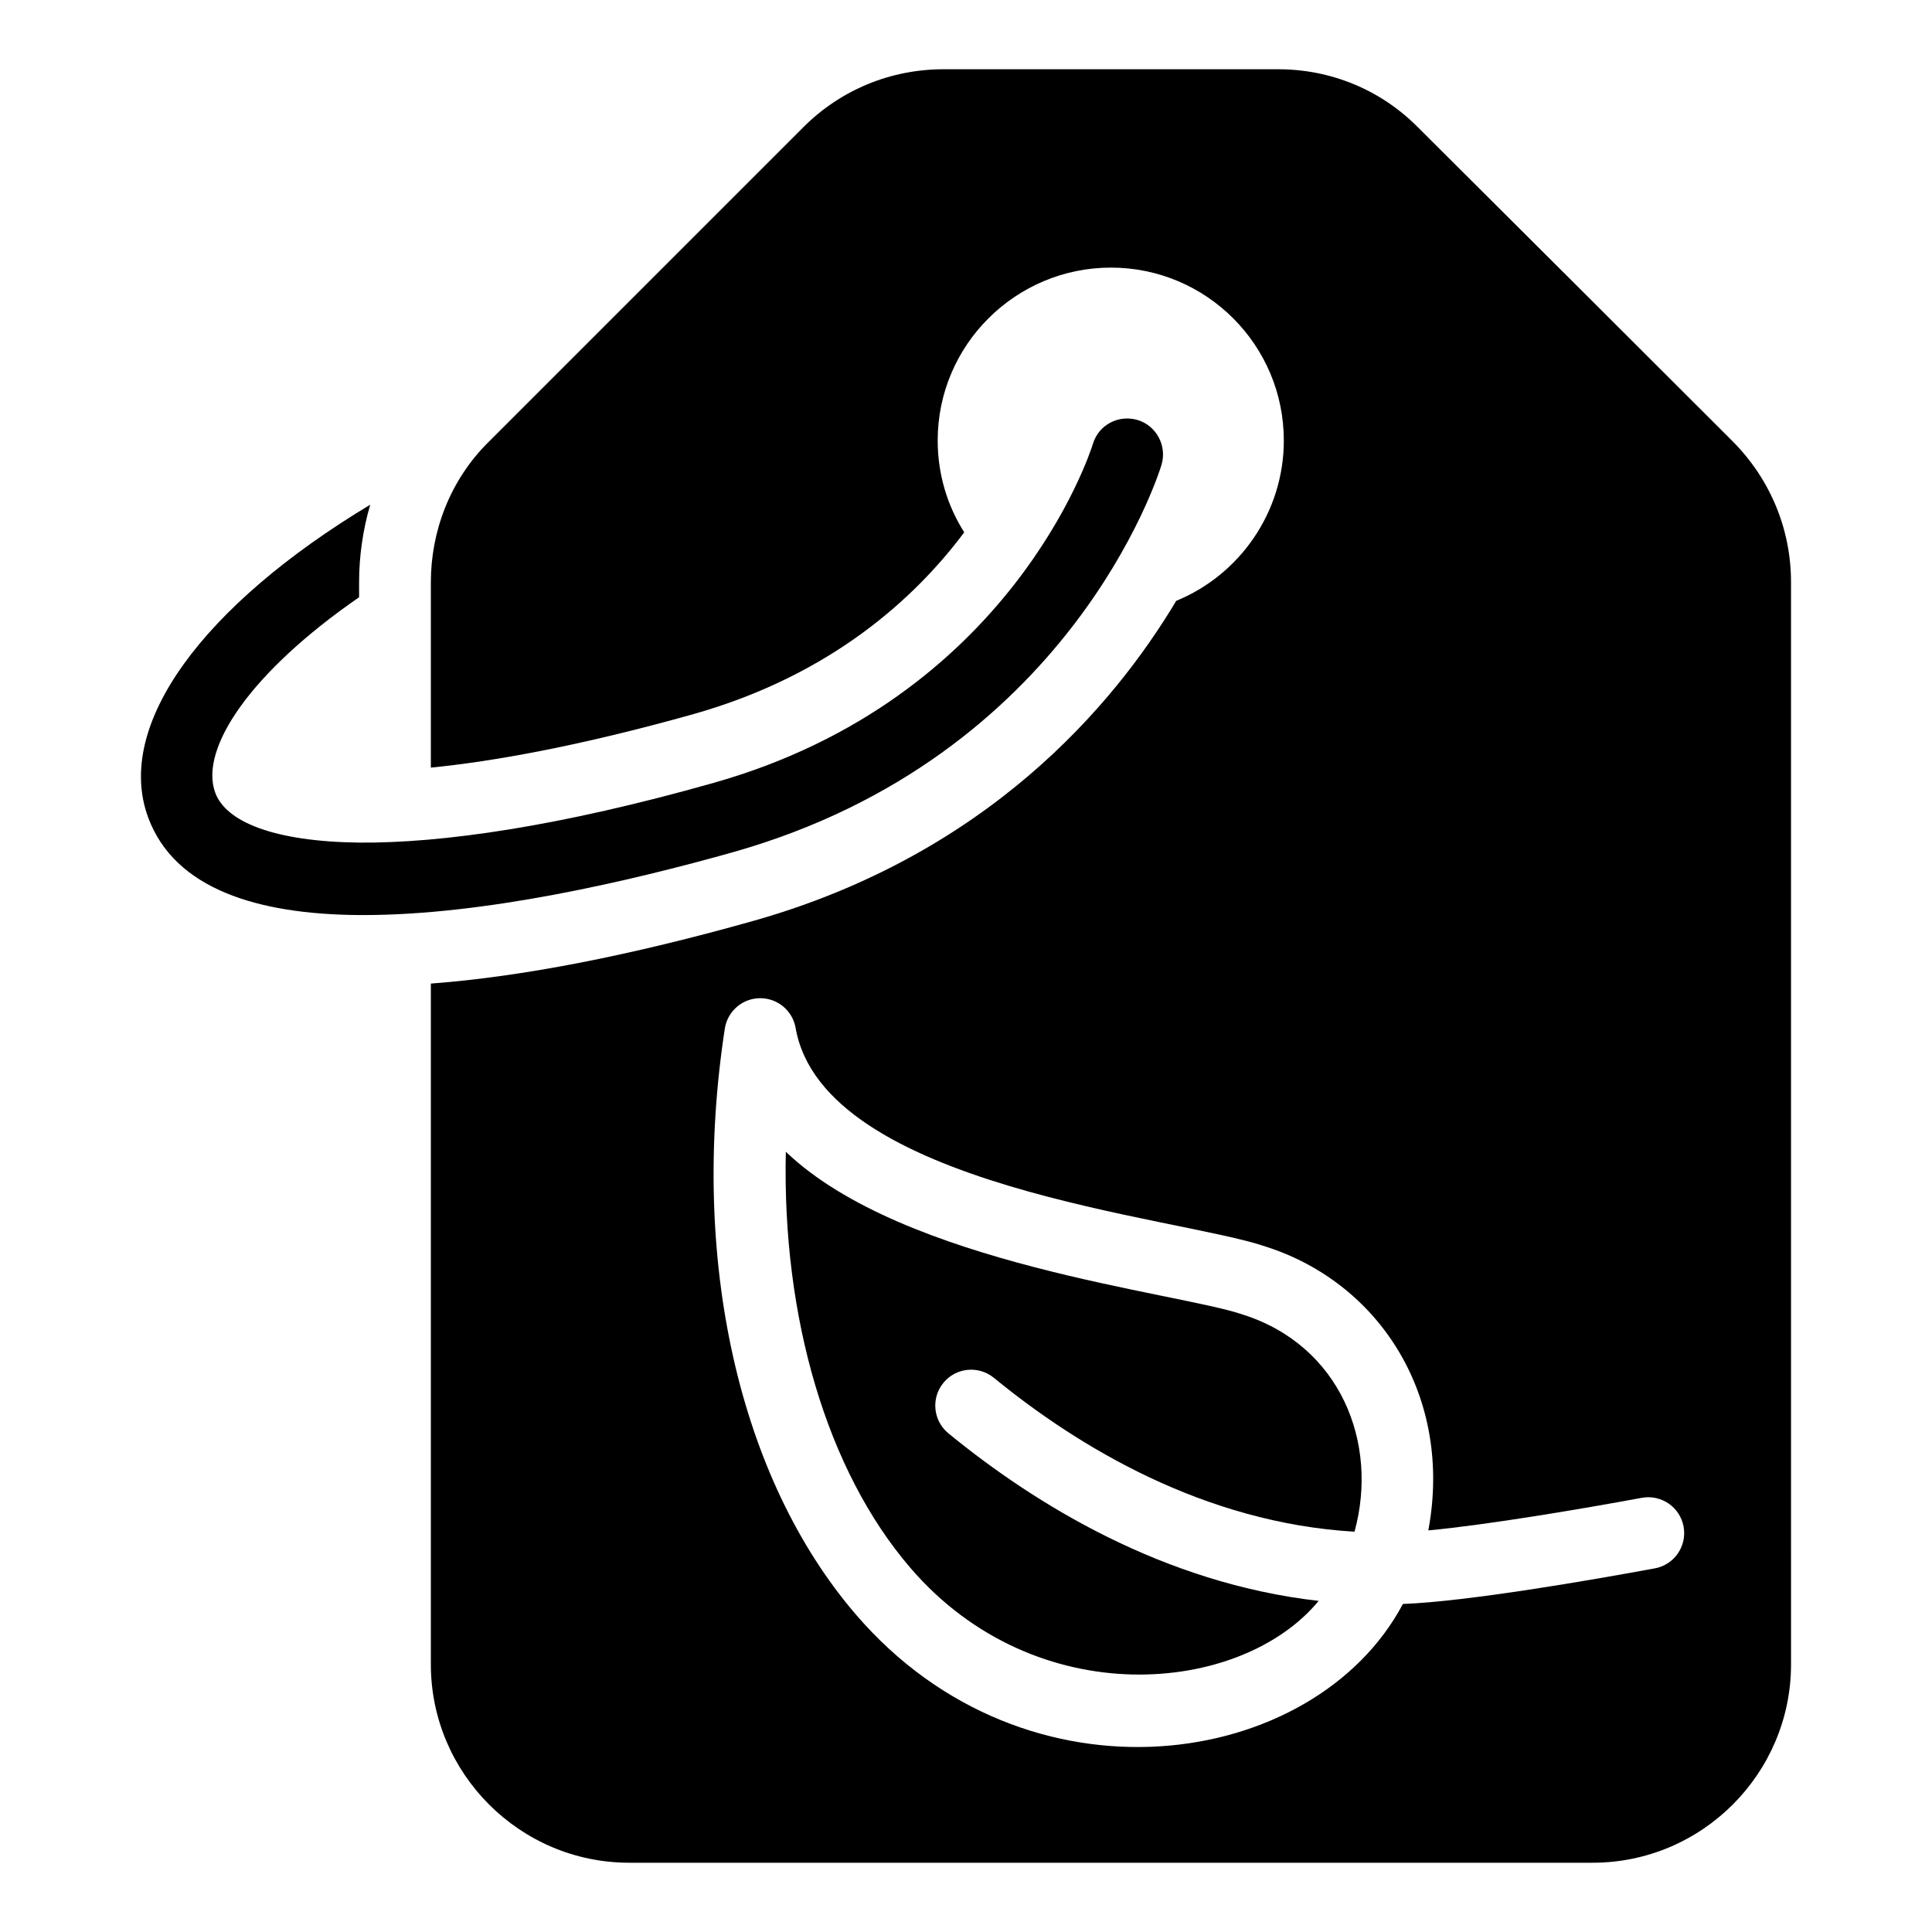 <?xml version="1.0" encoding="UTF-8"?>
<!-- Uploaded to: ICON Repo, www.iconrepo.com, Generator: ICON Repo Mixer Tools -->
<svg fill="#000000" width="800px" height="800px" version="1.1" viewBox="144 144 512 512" xmlns="http://www.w3.org/2000/svg">
 <g>
  <path d="m451.81 267.2c-0.953 3.137-24.621 77.375-113.31 102.57-27.664 7.793-66.066 16.73-98.102 16.73h-1.234c-26.809-0.191-48.863-6.844-55.895-25.855-9.031-24.43 14.449-56.18 58.84-82.891-1.902 6.559-2.945 13.5-2.945 20.531v3.992c-28.898 19.965-42.398 40.211-38.121 51.809 2.852 7.699 15.496 12.93 38.117 13.215 21.863 0.191 53.234-4.277 94.109-15.875 78.422-22.242 99.527-87.074 100.38-89.832 1.52-5.039 6.844-7.793 11.883-6.273 4.941 1.52 7.793 6.844 6.273 11.883z"/>
  <path d="m395.34 523.85c-4.059-3.328-4.66-9.316-1.328-13.383 3.312-4.059 9.293-4.656 13.375-1.332 22.328 18.285 55.699 38.449 95.57 40.781 6.492-23.566-3.805-49.352-29.594-57.539-17.113-5.894-89.957-13.254-121.11-43.152-1.004 43.863 10.816 84.426 32.973 110.24 33.328 38.816 87.711 33.703 108.23 8.789-41.051-4.668-75-25.477-98.121-44.406z"/>
  <path d="m603.24 261.02c-30.895-30.895-52.566-52.473-83.461-83.27-9.887-9.98-23.102-15.398-37.074-15.398h-88.594c-14.07 0-27.281 5.418-37.262 15.398l-83.27 83.27c-10.523 10.363-15.398 24.098-15.398 37.262v49.145c16.254-1.617 39.07-5.609 69.867-14.258 36.406-10.359 58.555-30.797 71.484-48.098-4.469-7.035-7.035-15.398-7.035-24.336 0-25.285 20.629-45.816 45.914-45.816s45.816 20.531 45.816 45.816c0 19.105-11.789 35.648-28.516 42.492-16.637 27.852-50.191 67.301-111.98 84.793-32.699 9.223-61.406 14.828-85.551 16.637v180.42c0 28.898 23.574 52.566 52.566 52.566h255.33c28.992 0 52.566-23.668 52.566-52.566l-0.004-286.8c0-14.066-5.516-27.281-15.402-37.262zm-20.688 298.61c-16.637 3.078-49.828 8.82-66.77 9.438-23.492 44.207-99.75 55.461-144.98 2.781-31.09-36.215-44.066-94.25-34.719-155.25 0.707-4.606 4.641-8.02 9.293-8.066h0.102c4.613 0 8.566 3.32 9.367 7.871 7.363 42.227 101.75 50.059 124.51 57.934 30.488 9.68 49.742 40.02 43.164 75.234 15.562-1.445 41.234-5.793 56.574-8.633 5.144-0.945 10.117 2.449 11.074 7.617 0.957 5.164-2.457 10.121-7.617 11.078z"/>
 </g>
</svg>